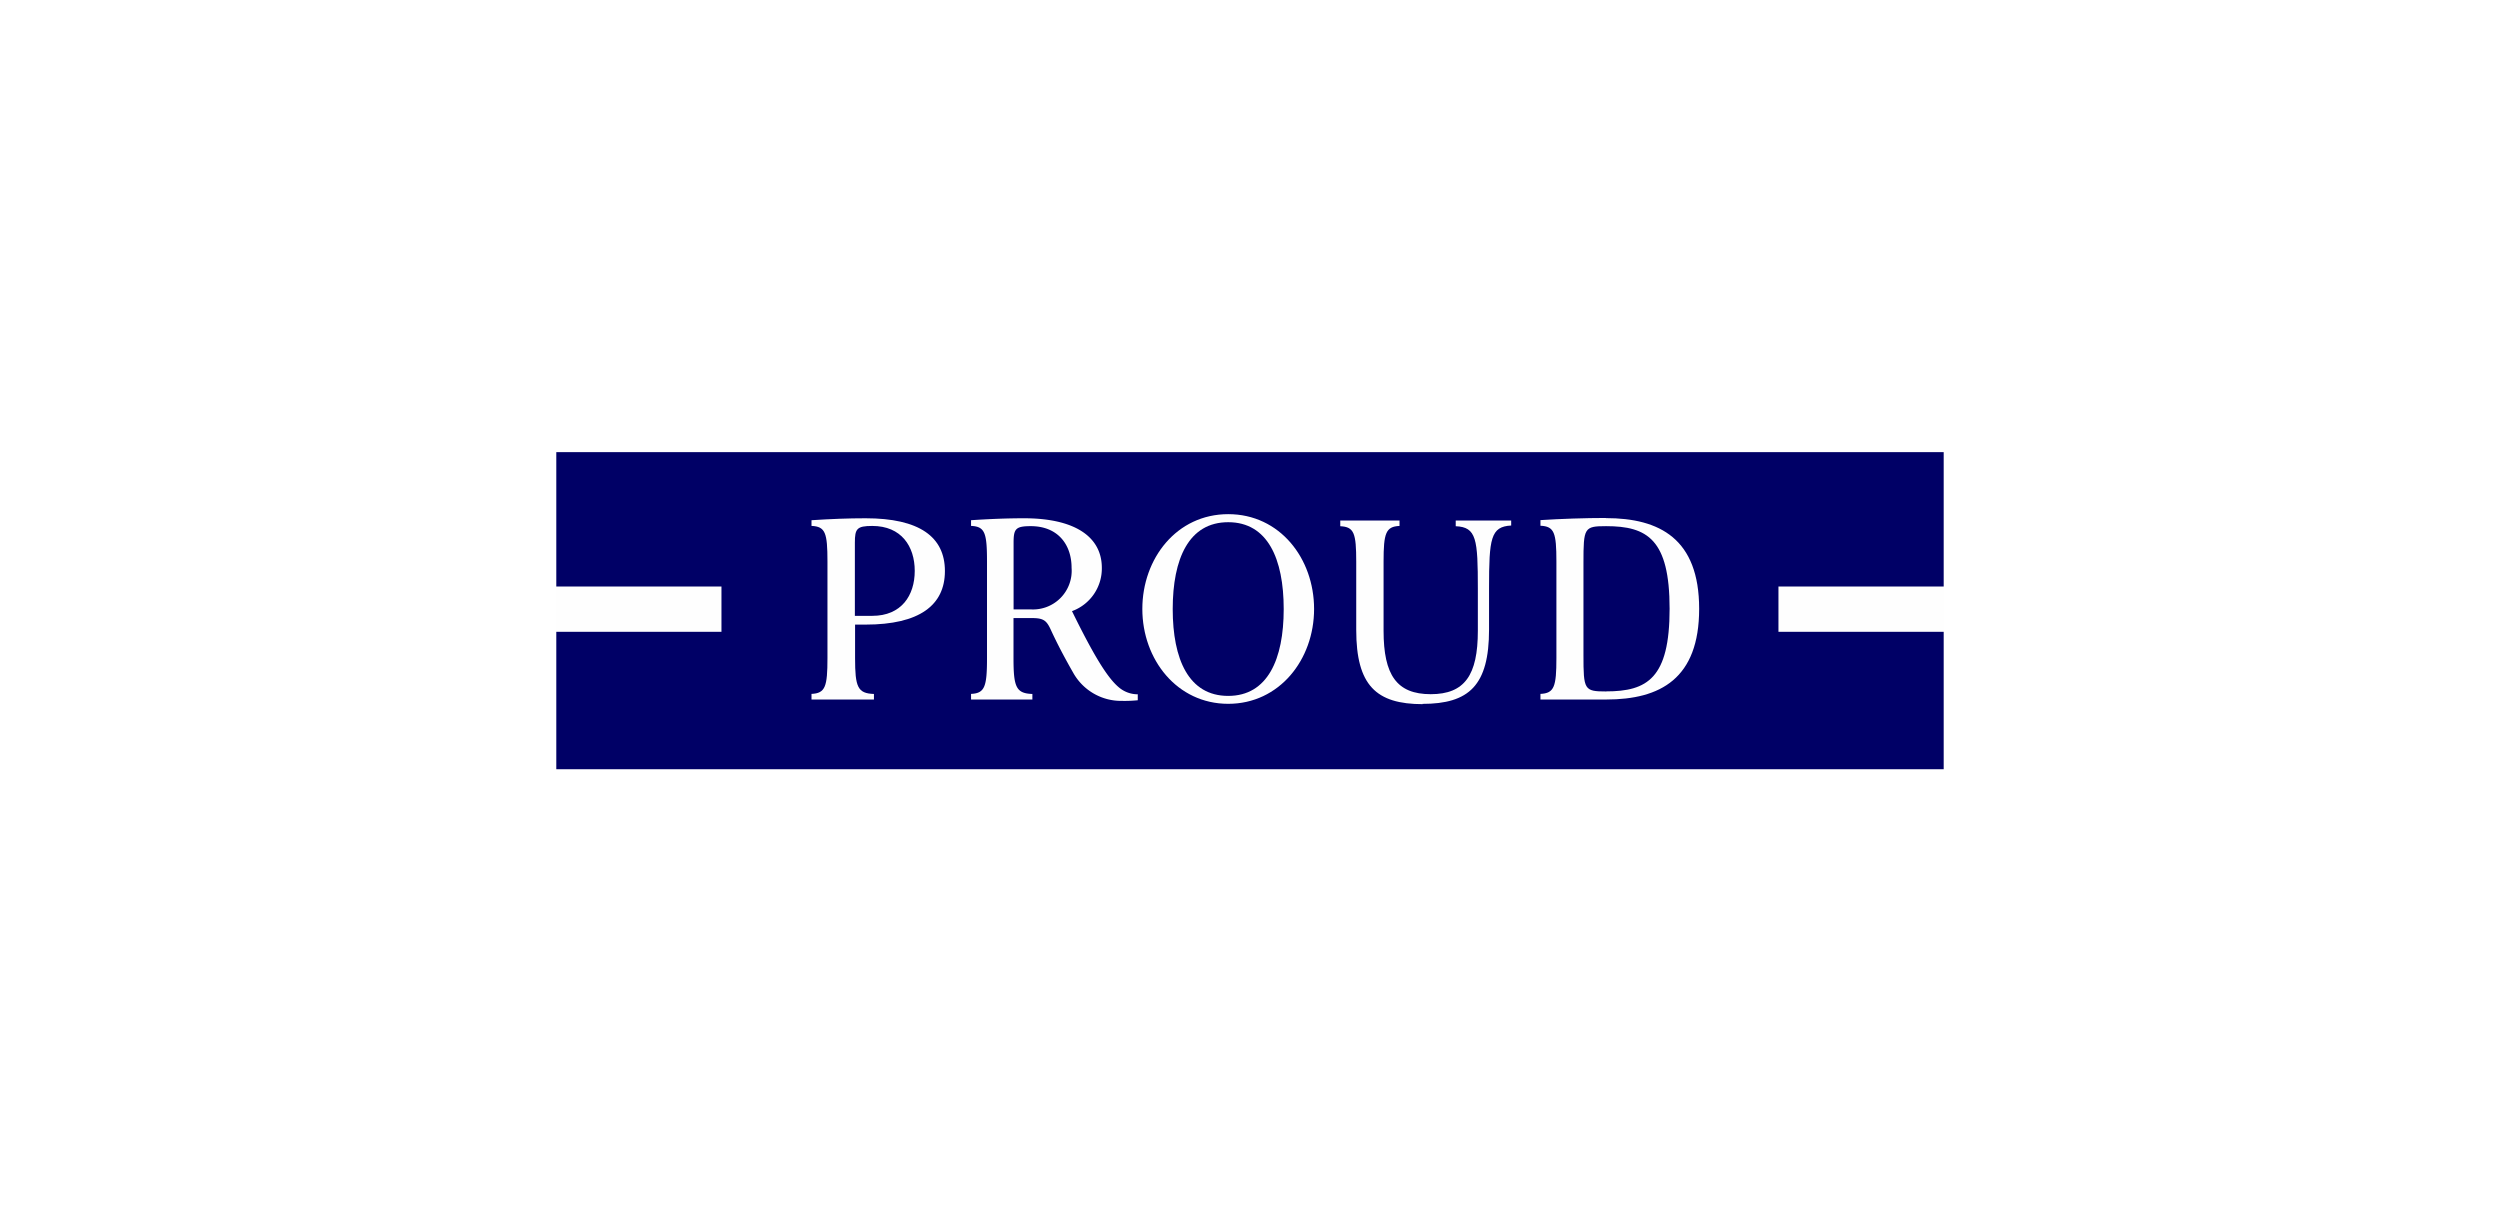 <svg height="140" viewBox="0 0 288 140" width="288" xmlns="http://www.w3.org/2000/svg" xmlns:xlink="http://www.w3.org/1999/xlink"><rect x="0" y="0" width="288" height="140" fill="#808080" stroke="none"/><clipPath id="a"><path d="m0 0h160v36.709h-160z"/></clipPath><path d="m204.879 67.566h19.028v5.218h-19.028z" fill="#fefefe"/><path d="m64.086 67.566h19.027v5.218h-19.027z" fill="#fefefe"/><path d="m0 0h288v140h-288z" fill="#fff"/><path d="m64.086 52.086h159.827v36.537h-159.827z" fill="#fefefe"/><g clip-path="url(#a)" transform="translate(64 52)"><path d="m-.135-.135h160.1v36.807h-160.1zm159.827.27h-159.557v36.265h159.557z" fill="#fefefe" transform="translate(.086 .086)"/></g><path d="m.135.135v15.48h19.027v5.218h-19.027v15.83h159.827v-15.83h-19.035v-5.218h19.035v-15.48z" fill="#006" transform="translate(63.951 51.951)"/><g clip-path="url(#a)" fill="#fefefe" transform="translate(64 52)"><path d="m51.117 14.861c0-1.6.224-1.926 2.006-1.926 3.349 0 4.891 2.349 4.891 5.178s-1.535 5.178-4.891 5.178h-2.006zm1.231 9.439c6.194 0 9.142-2.222 9.142-6.169s-2.948-6.081-9.142-6.081c-1.958 0-4 .08-6.226.224v.655c1.6.072 1.838.8 1.838 4.107v11.13c0 3.285-.247 4.044-1.838 4.116v.647h7.192v-.639c-1.878-.064-2.173-.8-2.173-4.116v-3.874h1.231" transform="translate(-16.636 -4.346)"/><path d="m81.745 12.958c3.149 0 4.707 2.149 4.707 4.795a4.457 4.457 0 0 1 -4.707 4.795h-1.974v-7.664c0-1.6.215-1.926 1.974-1.926m4.731 9.8a5.228 5.228 0 0 0 3.461-4.994c0-3.573-3.1-5.714-8.966-5.714-1.918 0-3.916.08-6.1.223v.656c1.6.072 1.838.8 1.838 4.107v11.13c0 3.285-.256 4.044-1.838 4.116v.648h7.065v-.64c-1.879-.063-2.174-.8-2.174-4.115v-4.628h2.119c1.318 0 1.677.264 2.165 1.319.711 1.55 1.542 3.14 2.573 4.946a6.321 6.321 0 0 0 5.643 3.276 14.9 14.9 0 0 0 1.814-.072v-.687a3.354 3.354 0 0 1 -2.222-.839c-1.327-1.126-2.949-3.828-5.379-8.791" transform="translate(-27.006 -4.346)"/><path d="m115.628 32.247c-4.555 0-6.393-4.219-6.393-10.005s1.846-10.005 6.393-10.005 6.393 4.219 6.393 10.005-1.854 10.005-6.393 10.005m0-20.937c-5.93 0-9.893 5.1-9.893 10.924s4 10.925 9.893 10.925 9.893-5.091 9.893-10.925-3.956-10.924-9.893-10.924" transform="translate(-38.138 -4.079)"/><path d="m185.033 31.983c-2.525 0-2.605-.192-2.605-4.187v-10.669c0-4 .08-4.187 2.605-4.187 4.747 0 7.319 1.518 7.319 9.518s-2.566 9.517-7.319 9.517m0-19.978c-2.4 0-5.29.1-7.56.247v.648c1.6.072 1.838.8 1.838 4.115v11.14c0 3.285-.248 4.044-1.838 4.116v.648h7.583c6.217 0 10.7-2.4 10.7-10.453s-4.538-10.445-10.756-10.445" transform="translate(-64.013 -4.327)"/><path d="m150.867 33.581c5.378 0 7.672-2.133 7.672-8.558v-4.795c0-5.691.183-7.073 2.55-7.193v-.576h-6.389v.656c2.4.1 2.549 1.486 2.549 7.193v4.857c0 5.107-1.518 7.3-5.426 7.3s-5.434-2.19-5.434-7.3v-7.974c0-3.285.255-4.037 1.838-4.109v-.623h-6.827v.656c1.6.072 1.839.8 1.839 4.108v7.831c0 6.393 2.293 8.559 7.671 8.559" transform="translate(-51.001 -4.494)"/></g></svg>